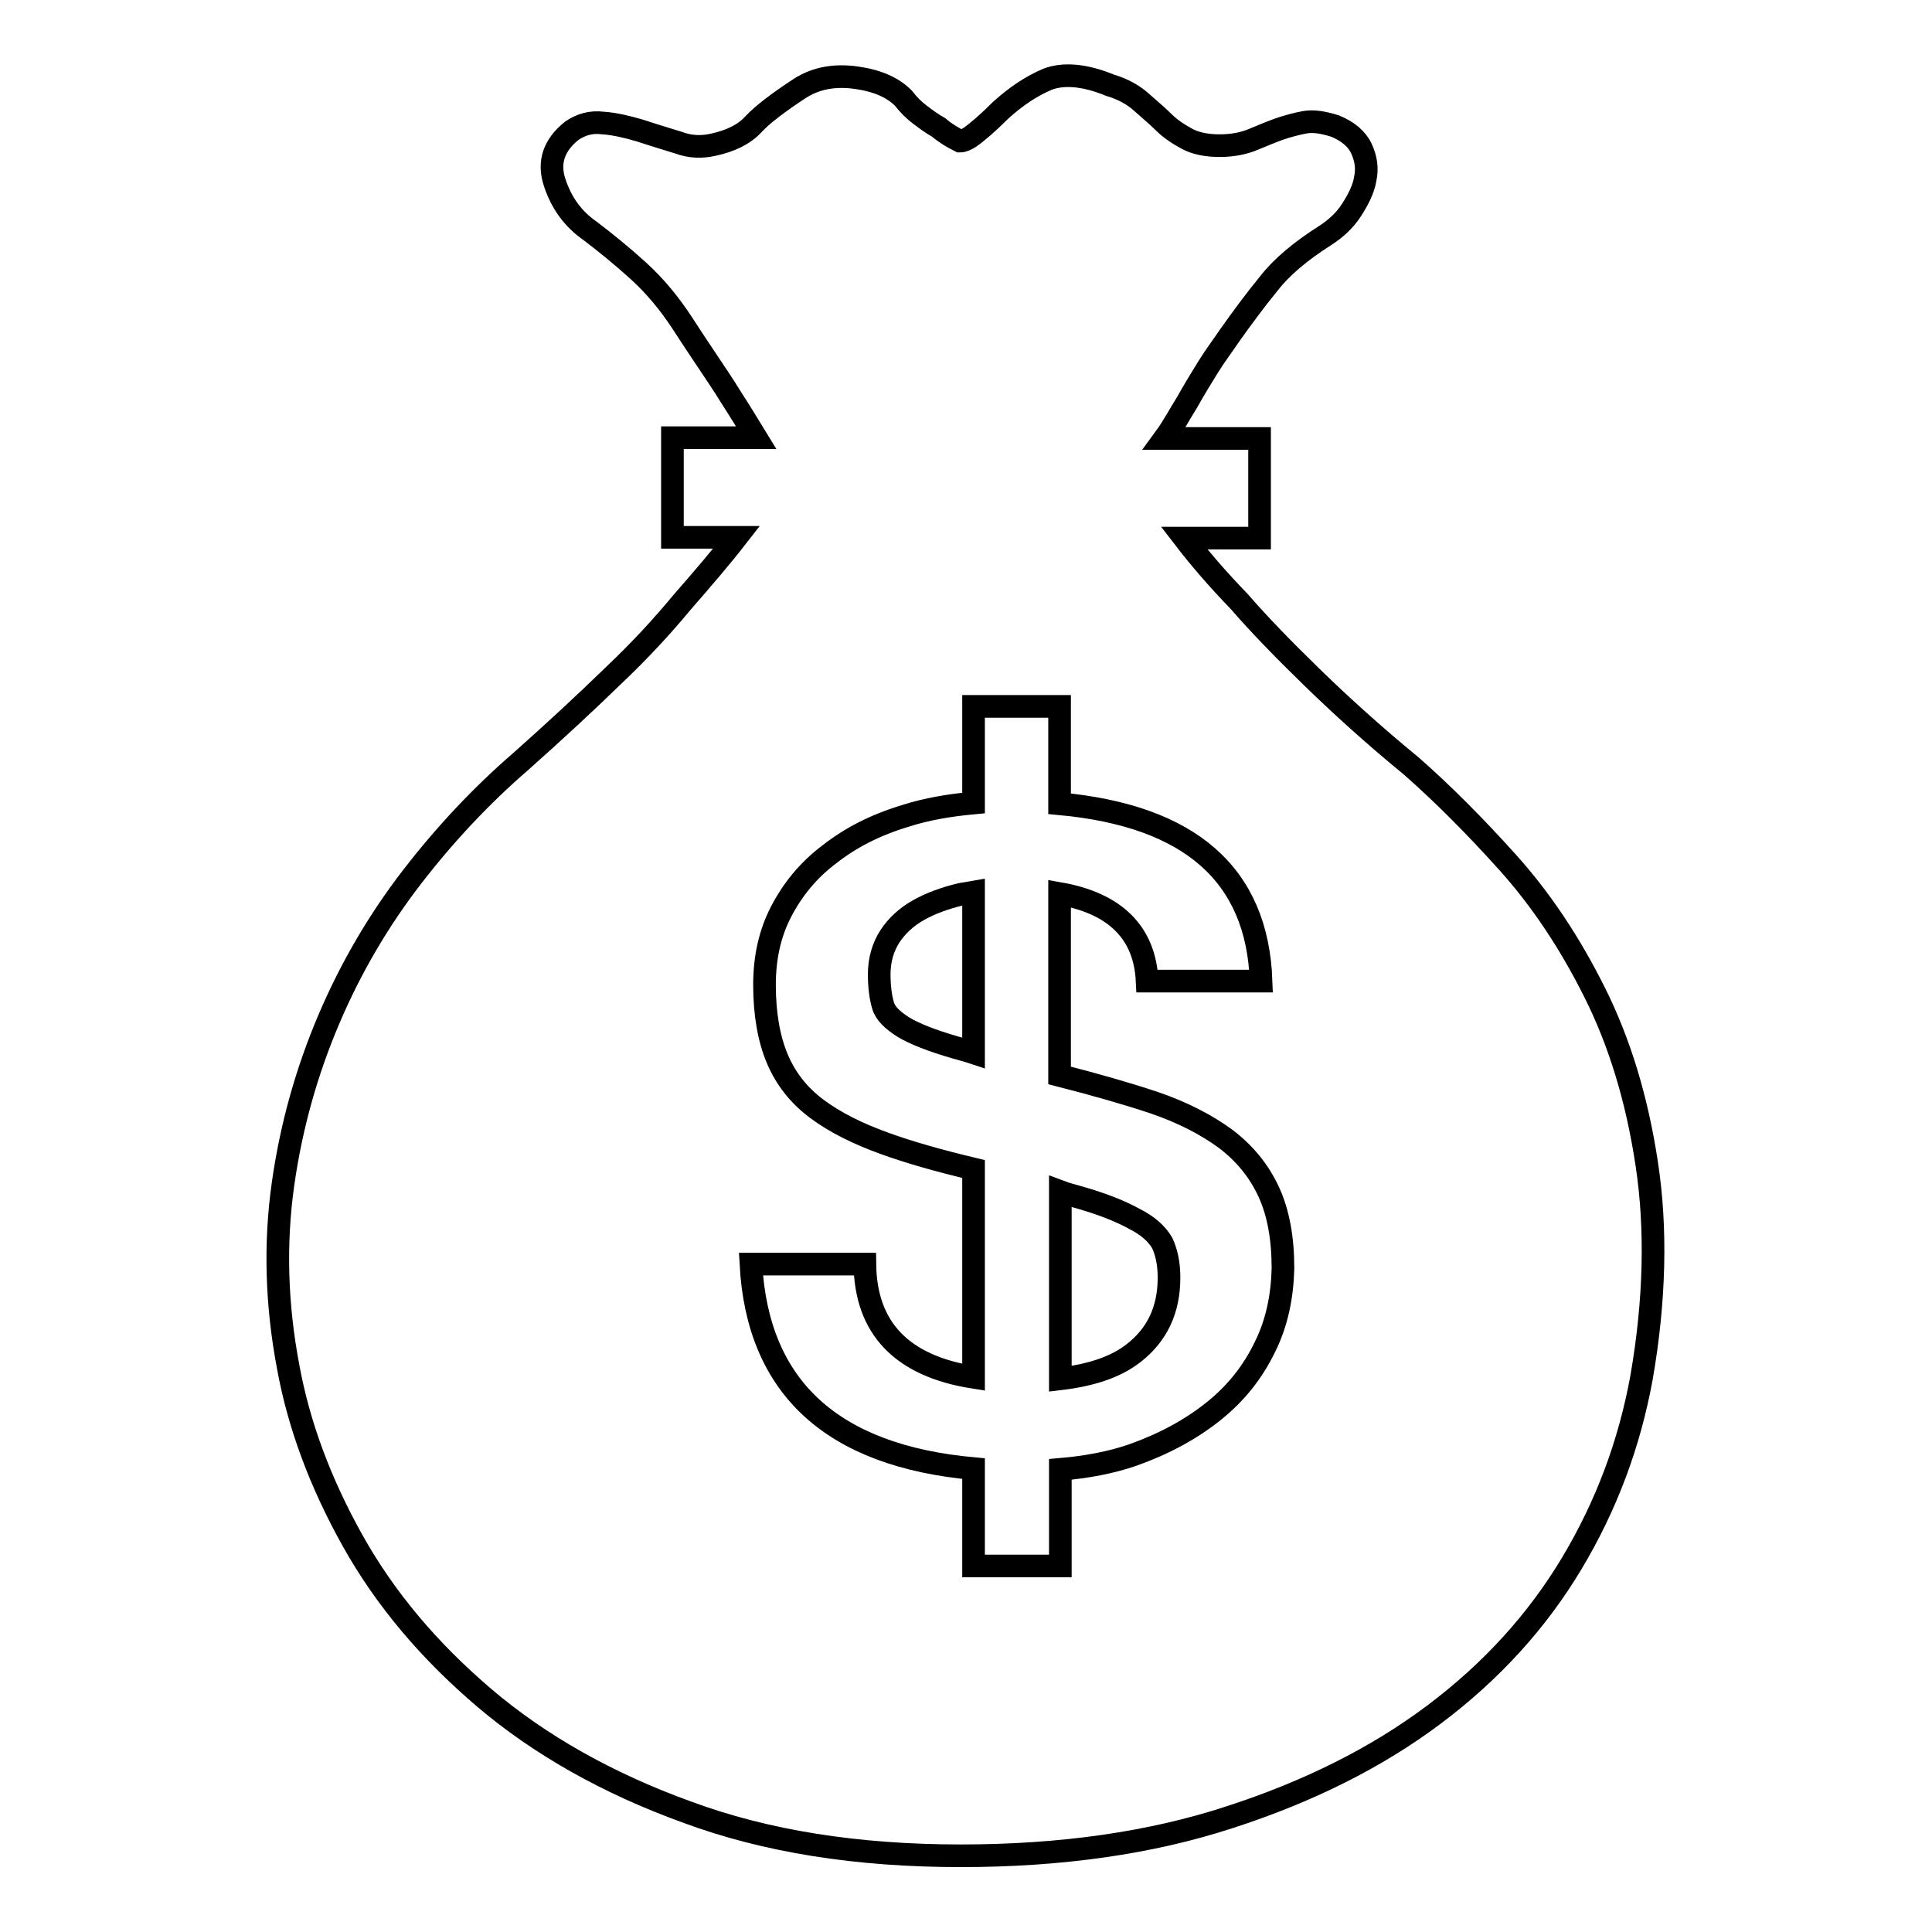 <?xml version="1.0" encoding="utf-8"?>
<!-- Svg Vector Icons : http://www.onlinewebfonts.com/icon -->
<!DOCTYPE svg PUBLIC "-//W3C//DTD SVG 1.1//EN" "http://www.w3.org/Graphics/SVG/1.1/DTD/svg11.dtd">
<svg version="1.1" xmlns="http://www.w3.org/2000/svg" xmlns:xlink="http://www.w3.org/1999/xlink" x="0px" y="0px" viewBox="0 0 256 256" enable-background="new 0 0 256 256" xml:space="preserve">
<g><g><path stroke-width="3" fill-opacity="0" stroke="#000000"  d="M150.3,161.5c-1.8-1-4.3-2-7.5-2.9c-0.7-0.2-1.5-0.4-2.3-0.7v24.8c4.2-0.5,7.4-1.6,9.7-3.4c3.1-2.4,4.7-5.7,4.7-10c0-1.8-0.3-3.3-0.9-4.6C153.3,163.5,152.1,162.4,150.3,161.5z"/><path stroke-width="3" fill-opacity="0" stroke="#000000"  d="M121.7,120.6c-1.6,0.9-2.9,2.1-3.8,3.5c-0.9,1.4-1.4,3.1-1.4,5c0,1.7,0.2,3.1,0.5,4.1c0.3,1.1,1.3,2,2.7,2.9c1.5,0.9,3.8,1.8,6.9,2.7c0.7,0.2,1.5,0.4,2.4,0.7v-21.3c-0.6,0.1-1.1,0.2-1.7,0.3C125.2,119,123.3,119.7,121.7,120.6z"/><path stroke-width="3" fill-opacity="0" stroke="#000000"  d="M218.2,154.2c-1.3-8.6-3.6-16.1-6.9-22.7c-3.3-6.6-7.1-12.3-11.5-17.2c-4.4-4.9-8.7-9.2-12.8-12.8c-5-4.1-9.4-8.1-13.2-11.8c-3.8-3.7-7-7-9.6-10c-2.9-3-5.3-5.8-7.3-8.4h10V58.1h-12.6c1.1-1.5,2-3.2,3-4.8c0.9-1.6,1.8-3.1,2.8-4.7c1-1.6,2-2.9,2.8-4.1c1.7-2.4,3.4-4.7,5.2-6.9c1.7-2.2,4.2-4.3,7.5-6.4c1.4-0.9,2.6-2,3.5-3.4c0.9-1.4,1.6-2.8,1.8-4.1c0.3-1.4,0.1-2.7-0.5-4c-0.6-1.3-1.8-2.3-3.5-3c-1.6-0.5-2.9-0.7-4-0.5c-1.1,0.2-2.2,0.5-3.4,0.9c-1.1,0.4-2.3,0.9-3.5,1.4c-1.2,0.5-2.7,0.8-4.4,0.8c-1.7,0-3.2-0.3-4.3-0.9c-1.1-0.6-2.2-1.3-3.1-2.2c-0.9-0.9-2-1.8-3-2.7c-1-0.9-2.4-1.7-4.1-2.2c-3.4-1.4-6.2-1.6-8.3-0.8c-2.1,0.9-4.1,2.2-6.2,4.1c-1.7,1.7-3.1,2.9-4.1,3.6c-0.5,0.3-0.9,0.5-1.3,0.5c-1-0.5-2-1.1-2.8-1.8c-0.9-0.5-1.7-1.1-2.5-1.7c-0.8-0.6-1.5-1.3-2.2-2.2c-1.4-1.4-3.4-2.3-6.2-2.7c-2.8-0.4-5.3,0-7.5,1.4c-2.9,1.9-5,3.5-6.2,4.8c-1.2,1.3-3,2.2-5.4,2.7c-1.4,0.3-2.9,0.3-4.5-0.3c-1.6-0.5-3.3-1-5.1-1.6c-1.7-0.5-3.4-0.9-4.9-1c-1.6-0.2-2.9,0.2-4.1,1c-2.4,1.9-3.2,4.2-2.3,6.9c0.9,2.7,2.4,4.8,4.7,6.4c2.1,1.6,4.2,3.3,6.4,5.3c2.2,2,4.1,4.3,5.8,6.9c0.9,1.4,1.9,2.9,3.1,4.7s2.3,3.4,3.4,5.2c1.1,1.7,2.2,3.5,3.3,5.3H89.1v13.2h8.5c-2.1,2.7-4.6,5.6-7.3,8.7c-2.4,2.9-5.4,6.2-9.1,9.7c-3.6,3.5-7.7,7.3-12.2,11.3c-5.2,4.5-10,9.6-14.4,15.3c-4.4,5.7-8.1,12-11,18.8c-2.9,6.8-5,14.1-6.1,21.9c-1.1,7.8-0.9,15.9,0.7,24.3c1.4,7.6,4.2,15.2,8.5,22.9c4.3,7.7,10.1,14.6,17.5,20.9c7.3,6.2,16.3,11.3,26.8,15.1c10.5,3.9,22.6,5.8,36.3,5.8c13.3,0,25.2-1.7,35.6-5.1c10.5-3.4,19.5-7.9,27.1-13.6c7.6-5.7,13.7-12.4,18.3-20.1c4.6-7.7,7.6-15.8,9.2-24.5C219.3,172.3,219.5,162.7,218.2,154.2z M167.6,178.5c-1.6,3.3-3.8,6.1-6.8,8.5c-3,2.4-6.5,4.3-10.7,5.8c-2.9,1-6.1,1.6-9.6,1.9v12.8H129v-12.9c-18.7-1.7-28.6-10.7-29.5-27.1h15.1c0.1,8.5,4.9,13.5,14.4,15v-27.6c-4.6-1.1-8.5-2.2-11.8-3.4c-3.6-1.3-6.6-2.8-9-4.6s-4.1-4-5.2-6.6c-1.1-2.6-1.7-5.9-1.7-9.8c0-3.6,0.7-6.8,2.2-9.7c1.5-2.9,3.6-5.5,6.4-7.6c2.8-2.2,6.1-3.9,10.1-5.1c2.8-0.9,5.8-1.4,9-1.7V93.6h11.4v12.9c17.3,1.6,26.2,9.4,26.7,23.5H152c-0.3-6.4-4.2-10.3-11.6-11.6v24.1c4.7,1.2,8.9,2.4,12.5,3.6c3.8,1.3,6.9,2.9,9.5,4.8c2.5,1.9,4.4,4.2,5.7,7c1.3,2.8,1.9,6.2,1.9,10.2C169.9,171.8,169.2,175.3,167.6,178.5z"/></g></g>
</svg>